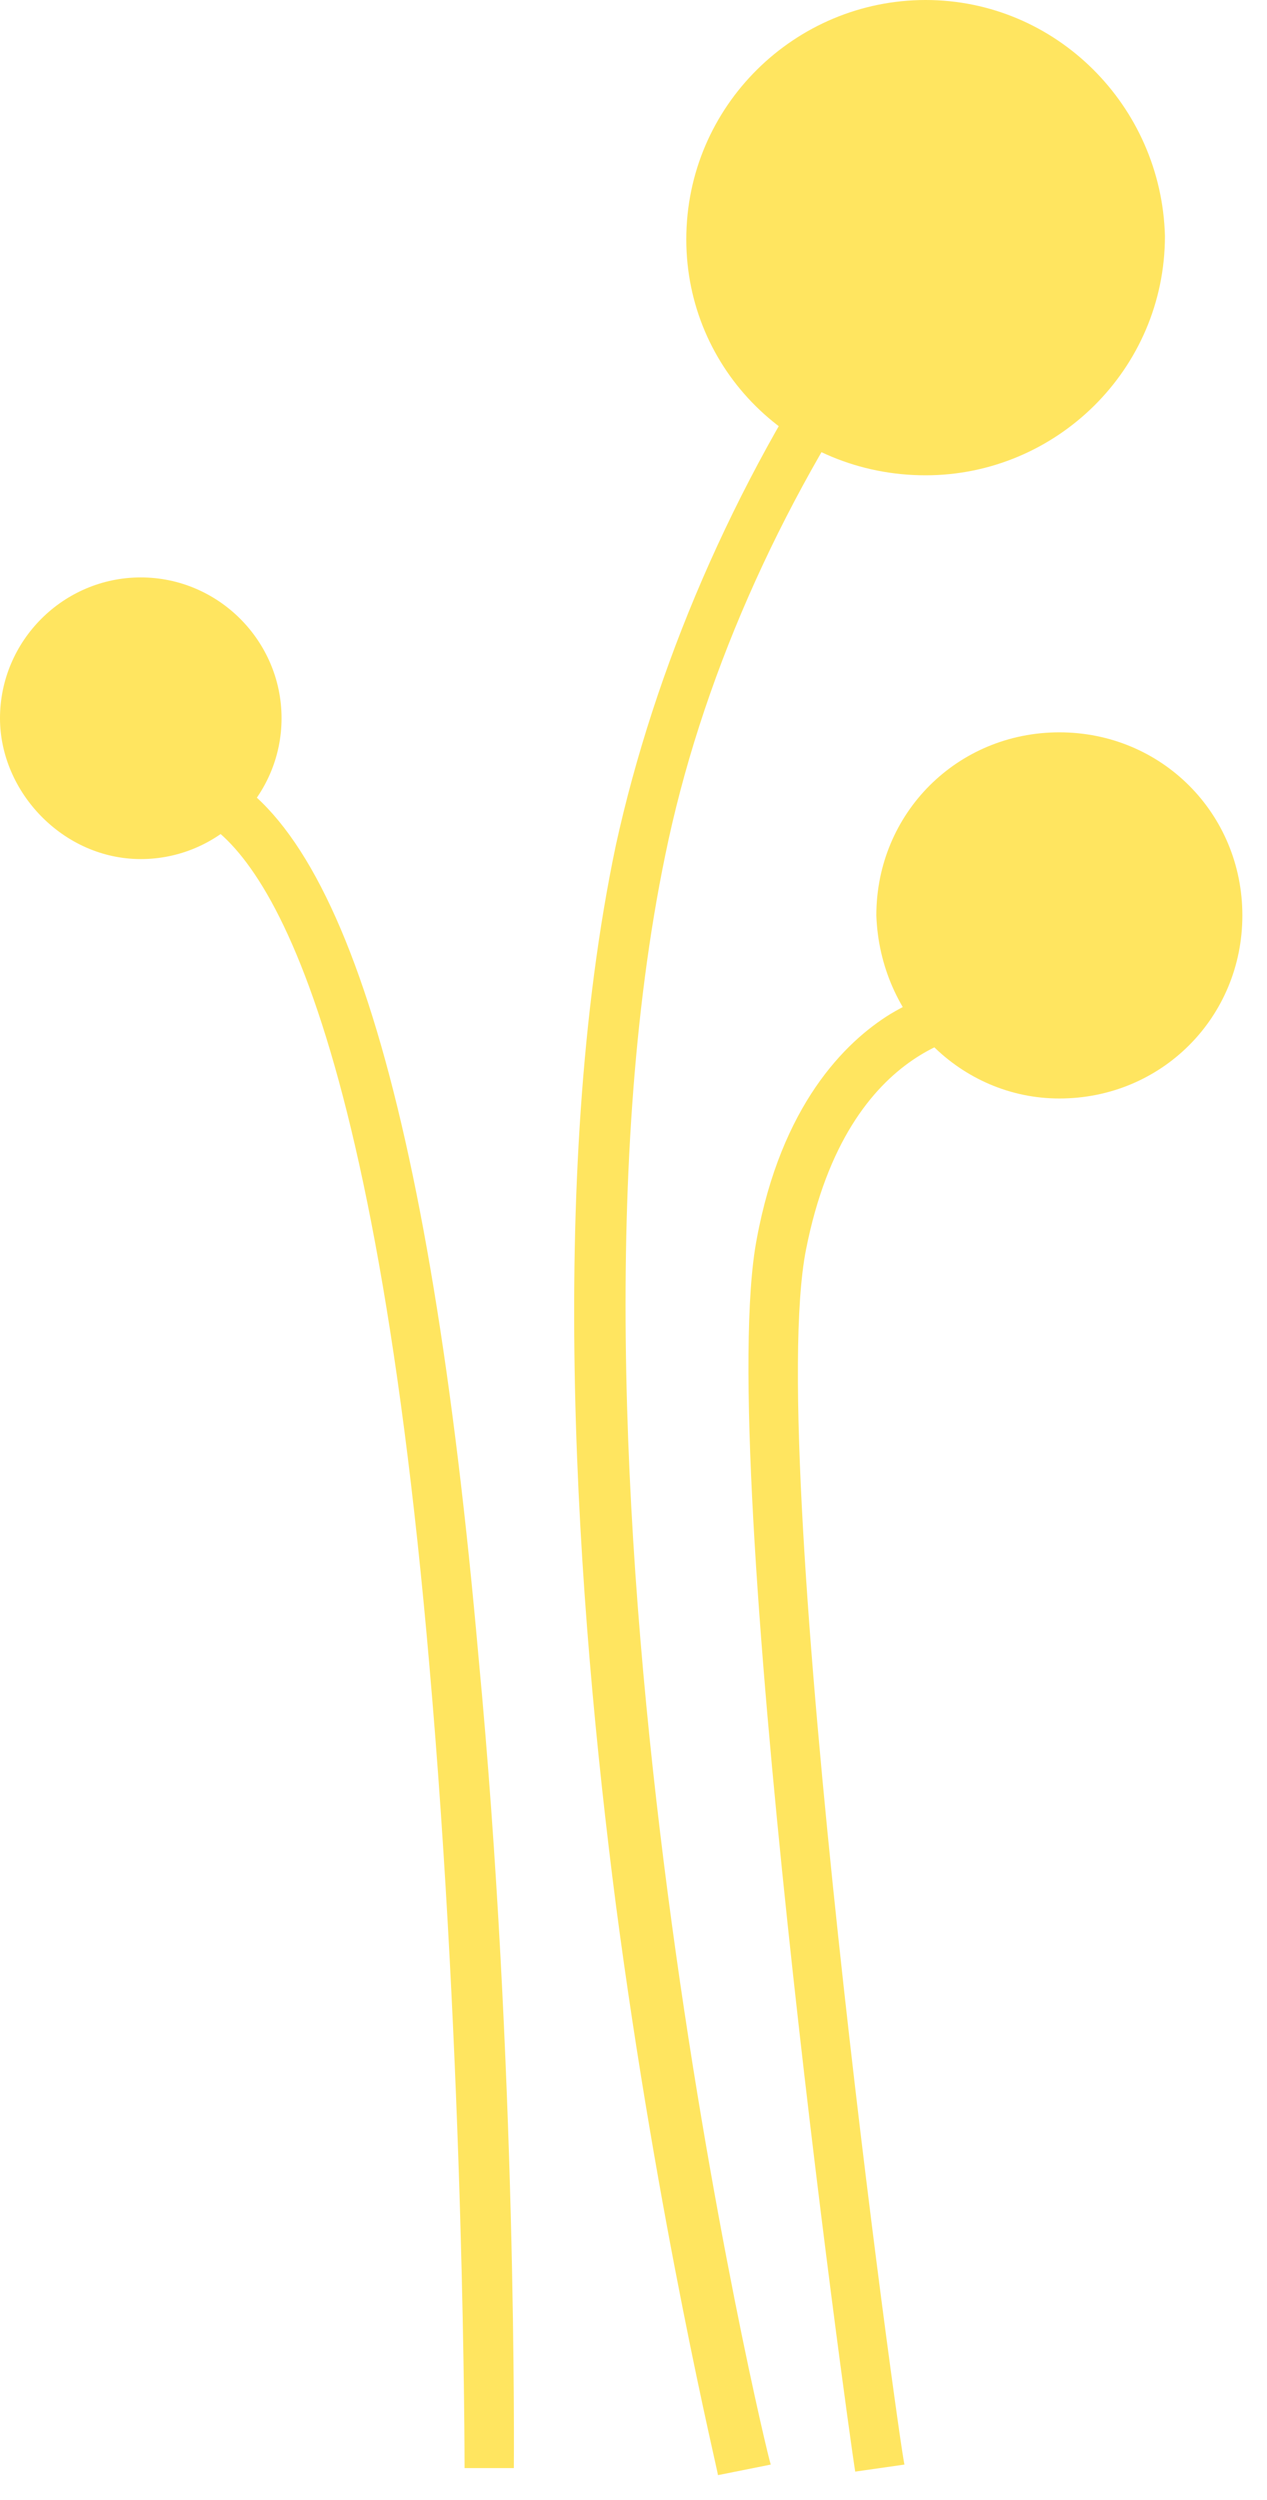 <?xml version="1.0" encoding="UTF-8"?> <!-- Generator: Adobe Illustrator 23.0.1, SVG Export Plug-In . SVG Version: 6.00 Build 0) --> <svg xmlns="http://www.w3.org/2000/svg" xmlns:xlink="http://www.w3.org/1999/xlink" id="Layer_1" x="0px" y="0px" viewBox="0 0 36 71" style="enable-background:new 0 0 36 71;" xml:space="preserve"> <style type="text/css"> .st0{fill:#FFE560;} </style> <path class="st0" d="M24.3,70.2c-0.2-1.2-4-28.7-2.8-35c0.7-3.8,2.5-5.6,3.8-6.4c1.5-0.9,2.8-0.9,2.9-0.9v1.4 c-0.2,0-4.1,0.1-5.3,6.2s2.7,34.3,2.8,34.5L24.3,70.2z"></path> <path class="st0" d="M14.6,70.1h-1.4c0-0.1,0-11.4-1-22.8c-1.7-19.7-5.1-23.6-6.9-24.2l0.4-1.4c3.9,1.2,6.5,9.5,7.9,25.4 C14.7,58.7,14.6,70,14.6,70.1z"></path> <path class="st0" d="M20.4,70.3c0-0.1-1.7-7.1-2.9-16.2c-1.1-8.5-2-20.6,0-30.1c1.1-5,3.3-10.2,6.5-14.9l1.2,0.8 c-3.1,4.5-5.3,9.5-6.3,14.4c-3.7,17.9,2.9,45.5,3,45.7L20.4,70.3z"></path> <path class="st0" d="M4,24.4c2.2,0,4-1.8,4-4s-1.8-4-4-4s-4,1.8-4,4C0,22.5,1.8,24.4,4,24.4z"></path> <path class="st0" d="M26.3,13.5c3.7,0,6.8-3,6.8-6.8C33,3,30,0,26.3,0s-6.8,3-6.8,6.8C19.5,10.5,22.5,13.5,26.3,13.5z"></path> <path class="st0" d="M30.1,31.2c2.9,0,5.2-2.3,5.2-5.2s-2.3-5.2-5.2-5.2s-5.2,2.3-5.2,5.2C25,28.9,27.3,31.2,30.1,31.2z"></path> </svg> 
